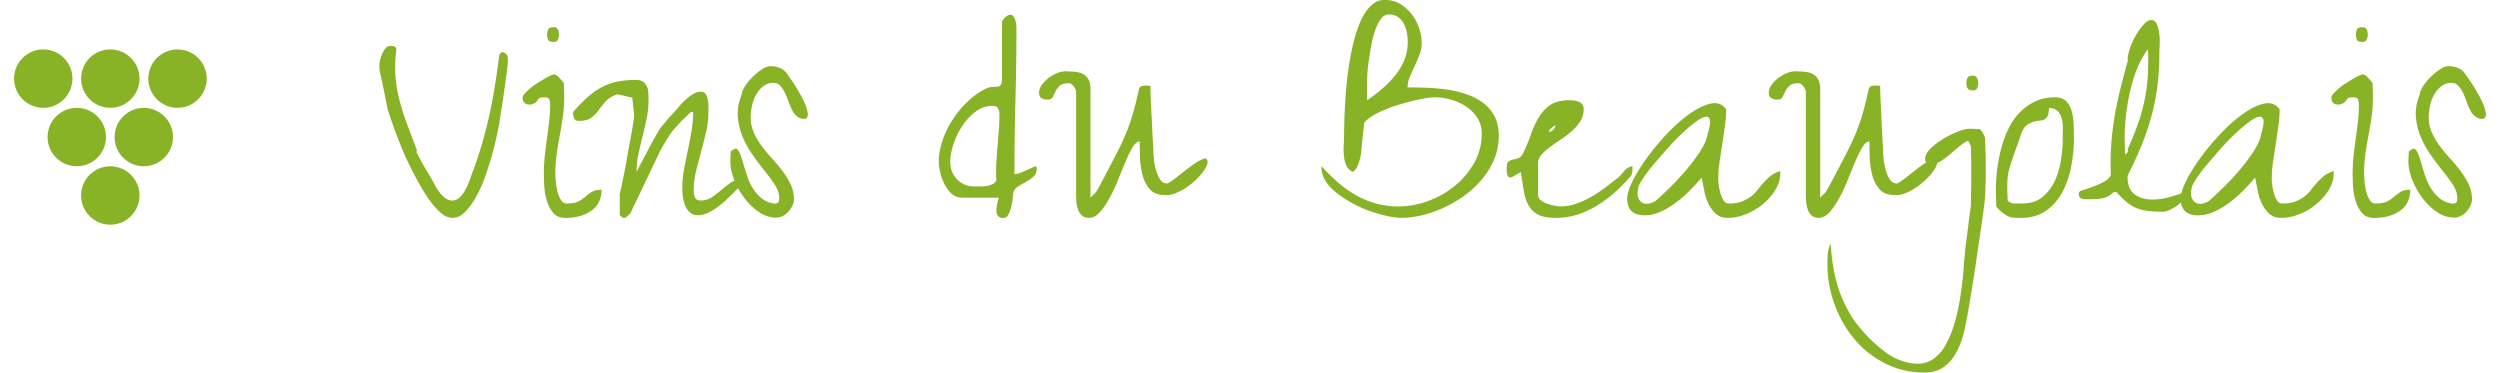 <svg fill="#89B326" width="463" height="69" xmlns="http://www.w3.org/2000/svg" id="Calque_1" viewBox="0 0 824.43 124.26">
    <path d="M121.85 22.08c0-.51.07-1.15.22-1.91s.38-1.51.71-2.24.71-1.35 1.15-1.86.98-.76 1.64-.76c.44 0 .82.04 1.15.11s.6.4.82.98c-.44 3.21-.55 6.19-.33 8.96s.67 5.48 1.37 8.14c.69 2.66 1.53 5.3 2.51 7.92s2.02 5.36 3.11 8.2c.07.07.11.24.11.49s-.04.46-.11.6c.15.29.44.86.87 1.69.44.84.91 1.71 1.42 2.62s1 1.75 1.48 2.51c.47.77.82 1.33 1.04 1.7.36.66.78 1.44 1.26 2.35.47.91 1 1.75 1.58 2.51.58.77 1.24 1.42 1.97 1.97s1.53.82 2.4.82c.95 0 1.8-.4 2.57-1.2.76-.8 1.44-1.78 2.02-2.95a29 29 0 0 0 1.48-3.55c.4-1.2.75-2.13 1.04-2.79 1.16-3.28 2.19-6.45 3.06-9.51s1.64-6.14 2.3-9.24 1.24-6.25 1.75-9.45c.51-3.21.98-6.56 1.42-10.05l.98-.87c.95.44 1.49.84 1.64 1.2.14.37.22.87.22 1.53v.98c-.07.73-.24 2.04-.49 3.93-.26 1.9-.53 3.9-.82 6.01q-.435 3.165-.93 6.12c-.33 1.97-.53 3.32-.6 4.04-.15.8-.42 2.15-.82 4.04-.4 1.9-.93 4.03-1.58 6.39-.66 2.37-1.42 4.79-2.3 7.27-.87 2.48-1.88 4.74-3.01 6.78s-2.35 3.73-3.66 5.08-2.73 2.02-4.26 2.02-2.95-.73-4.48-2.19-3.02-3.33-4.48-5.63-2.9-4.83-4.32-7.6-2.68-5.5-3.77-8.2c-1.09-2.69-2.04-5.17-2.84-7.43s-1.38-4.01-1.75-5.24c-.07-.44-.24-1.27-.49-2.51-.26-1.24-.53-2.57-.82-3.99s-.58-2.79-.87-4.1-.47-2.26-.55-2.84v-.87ZM176.72 57.27c0-1.89.11-3.77.33-5.63s.45-3.71.71-5.57c.25-1.86.49-3.71.71-5.57s.33-3.77.33-5.74c0-.44-.09-.93-.27-1.48s-.64-.82-1.37-.82c-.95 0-1.57.07-1.86.22s-.49.33-.6.55-.29.47-.55.77c-.26.29-.82.58-1.69.87h-.55c-1.53 0-2.29-.8-2.29-2.4 0-.44.49-1.13 1.48-2.08.98-.95 2.13-1.84 3.44-2.68q1.965-1.26 3.72-2.19c1.16-.62 1.93-.82 2.29-.6.15 0 .36.13.66.38q.435.39.87.87c.29.33.56.64.82.93.25.29.42.51.49.66v.87c0 .44.02.91.05 1.42.04.51.05 1 .05 1.48v1.04c0 2.11-.15 4.21-.44 6.28-.29 2.08-.64 4.17-1.04 6.28s-.75 4.23-1.04 6.34a47 47 0 0 0-.44 6.34c0 .36.04 1.09.11 2.19.07 1.09.24 2.22.49 3.39s.64 2.2 1.15 3.11 1.2 1.37 2.08 1.37c1.75 0 3.06-.24 3.93-.71s1.64-1 2.29-1.58c.66-.58 1.37-1.11 2.13-1.58.77-.47 1.84-.71 3.22-.71q0 4.59-3.39 6.99c-2.26 1.6-5.14 2.4-8.63 2.4-1.82 0-3.21-.58-4.15-1.75-.95-1.16-1.66-2.57-2.13-4.21s-.75-3.33-.82-5.08-.11-3.2-.11-4.37Zm1.09-45.68c0-.8.13-1.42.38-1.86s.86-.66 1.8-.66c.66 0 1.11.24 1.37.71.25.47.38 1.08.38 1.8 0 .66-.13 1.22-.38 1.69-.26.47-.71.71-1.37.71q-1.425 0-1.8-.6c-.26-.4-.38-1-.38-1.8Z"
          class="cls-1"/>
    <path d="M201.96 64.92c.15-.58.36-1.55.66-2.9.29-1.35.6-2.86.93-4.54.33-1.67.66-3.46.98-5.35.33-1.89.66-3.68.98-5.36.33-1.68.6-3.21.82-4.59s.36-2.4.44-3.06c.07-.29.07-.73 0-1.31s-.15-1.24-.22-1.97-.15-1.38-.22-1.97c-.07-.58-.11-1.02-.11-1.31-.22 0-.58-.07-1.09-.22s-1.04-.27-1.58-.38c-.55-.11-1.04-.22-1.48-.33s-.76-.16-.98-.16c-1.75.66-3.04 1.48-3.88 2.46s-1.6 1.95-2.29 2.9q-1.035 1.425-2.46 2.46c-.95.69-2.33 1.04-4.15 1.04-.66 0-1.13-.25-1.42-.76s-.44-1.09-.44-1.75v-.44c1.6-1.82 3.12-3.39 4.54-4.7s2.93-2.42 4.54-3.33c1.6-.91 3.35-1.59 5.25-2.02 1.89-.44 4.08-.66 6.56-.66q1.635 0 2.46.6c.55.4.96.91 1.26 1.53.29.62.45 1.33.49 2.13s.06 1.68.06 2.62q0 2.955-.6 5.85c-.4 1.93-.84 3.86-1.31 5.79s-.93 3.86-1.37 5.79-.66 3.92-.66 5.96v.44c.22-.58.69-1.55 1.42-2.9s1.49-2.79 2.29-4.32 1.58-2.97 2.35-4.32c.76-1.35 1.29-2.28 1.58-2.79.07-.07.33-.38.76-.93a101.31 101.31 0 0 1 3.44-4.04c.62-.69 1.15-1.26 1.58-1.69.44-.58.96-1.2 1.58-1.86s1.27-1.27 1.97-1.86c.69-.58 1.42-1.07 2.19-1.48.76-.4 1.55-.6 2.35-.6.66 0 1.15.26 1.48.77s.56 1.13.71 1.86.22 1.48.22 2.24v1.91c0 2.19-.26 4.37-.76 6.56-.51 2.19-1.06 4.35-1.64 6.5s-1.15 4.32-1.69 6.5-.82 4.37-.82 6.56c0 .95.14 1.75.44 2.4.29.66.95.98 1.97.98 1.31 0 2.51-.36 3.61-1.09 1.09-.73 2.13-1.51 3.12-2.35.98-.84 1.97-1.62 2.95-2.35s2.09-1.09 3.33-1.09v2.08c0 .07-.18.29-.55.66l-1.31 1.31c-.51.51-1.04 1.02-1.58 1.53-.55.51-1 .95-1.37 1.31-.58.51-1.24 1.06-1.97 1.64s-1.48 1.11-2.24 1.58q-1.14.705-2.46 1.2c-.87.33-1.71.49-2.51.49-1.09 0-1.99-.31-2.68-.93a5.96 5.96 0 0 1-1.58-2.3c-.37-.91-.62-1.88-.76-2.9-.15-1.02-.22-1.93-.22-2.73 0-2.19.2-4.35.6-6.5s.82-4.26 1.26-6.34.84-4.17 1.2-6.28.55-4.26.55-6.45h-.66c-.07 0-.33.22-.77.66s-.97.95-1.58 1.53q-.93.87-1.8 1.86a35 35 0 0 1-1.53 1.64c-.37.44-.77.97-1.2 1.58-.44.62-.87 1.3-1.31 2.02q-.66 1.095-1.26 2.13c-.4.69-.75 1.33-1.04 1.91-.22.51-.58 1.27-1.09 2.29s-1.08 2.19-1.69 3.5c-.62 1.31-1.28 2.7-1.97 4.15-.69 1.46-1.35 2.84-1.97 4.15s-1.18 2.48-1.69 3.5-.87 1.79-1.09 2.3c-.07.29-.37.67-.87 1.15-.51.47-.84.75-.98.82l-.22.11h-.55c-.07 0-.15-.04-.22-.11-.15-.07-.35-.22-.6-.44-.26-.22-.38-.36-.38-.44V64.9Z"
          class="cls-1"/>
    <path d="M238.9 53.99v-.66c0-.29.02-.62.05-.98.04-.36.05-.71.05-1.04v-.6c.07-.22.34-.47.82-.77.47-.29.82-.4 1.04-.33q.66.225 1.2 1.53c.36.87.73 1.93 1.09 3.17s.78 2.61 1.26 4.1c.47 1.49 1.09 2.88 1.86 4.15.77 1.28 1.71 2.4 2.84 3.39 1.13.98 2.5 1.62 4.1 1.91.51.07.91.05 1.2-.05.29-.11.49-.29.6-.55.11-.25.16-.55.16-.87v-.82c-.07-1.31-.58-2.68-1.53-4.1q-1.425-2.13-3.39-4.59c-1.965-2.46-2.62-3.39-3.93-5.25s-2.4-3.82-3.28-5.9c-.87-2.08-1.42-4.3-1.64-6.67s.22-4.9 1.31-7.6c0-.66.35-1.53 1.04-2.62s1.53-2.13 2.51-3.11 2.02-1.84 3.12-2.57c1.09-.73 2.04-1.09 2.84-1.09 1.16 0 2.28.22 3.33.66s1.88 1.17 2.46 2.19c.73.95 1.58 2.21 2.57 3.77.98 1.57 1.86 3.11 2.62 4.64.77 1.53 1.26 2.92 1.48 4.15.22 1.24-.11 1.97-.98 2.19-1.02 0-1.88-.29-2.57-.87a6.6 6.6 0 0 1-1.69-2.19c-.44-.87-.84-1.84-1.2-2.9-.37-1.06-.77-2.02-1.2-2.9-.44-.87-.95-1.62-1.53-2.24s-1.35-.93-2.3-.93c-1.31 0-2.46.4-3.44 1.2s-1.79 1.79-2.4 2.95a13 13 0 0 0-1.31 3.77c-.26 1.35-.38 2.53-.38 3.55 0 1.82.35 3.52 1.04 5.08.69 1.57 1.57 3.06 2.62 4.48s2.22 2.83 3.5 4.21c1.27 1.39 2.44 2.79 3.5 4.21 1.05 1.42 1.95 2.9 2.68 4.43s1.09 3.17 1.09 4.92c0 .73-.16 1.44-.49 2.13a8.8 8.8 0 0 1-1.31 1.97 6.4 6.4 0 0 1-1.91 1.48c-.73.36-1.46.55-2.19.55q-3.06 0-5.79-1.86c-1.82-1.24-3.44-2.8-4.86-4.7a25.6 25.6 0 0 1-3.39-6.07c-.84-2.15-1.26-4.13-1.26-5.96ZM316.17 65.9c-1.39 0-2.55-.44-3.5-1.31s-1.73-1.93-2.35-3.17a18.2 18.2 0 0 1-1.42-3.93c-.33-1.38-.49-2.58-.49-3.61q0-3.39 1.26-7.05c.84-2.44 1.97-4.75 3.39-6.94s3.06-4.17 4.92-5.96 3.81-3.19 5.85-4.21c.87-.44 1.66-.67 2.35-.71s1.29-.07 1.8-.11.89-.25 1.15-.66c.26-.4.38-1.18.38-2.35V7.65c0-.58.33-1.18.98-1.8.66-.62 1.27-.93 1.86-.93.36 0 .67.17.93.49.25.33.45.71.6 1.15s.26.91.33 1.42.11.87.11 1.09c0 8.24-.11 16.34-.33 24.32s-.33 16.19-.33 24.65c.58 0 1.17-.11 1.75-.33s1.2-.47 1.86-.77c.66-.29 1.29-.58 1.91-.87q.93-.435 1.8-.66c0 .07.02.22.05.44s.06.4.06.55c0 1.02-.35 1.84-1.04 2.46s-1.49 1.19-2.4 1.7-1.79 1.02-2.62 1.53c-.84.51-1.4 1.17-1.69 1.97-.07.15-.15.66-.22 1.53s-.22 1.86-.44 2.95-.55 2.06-.98 2.9c-.44.84-.98 1.26-1.64 1.26-1.02 0-1.69-.29-2.02-.87s-.46-1.27-.38-2.08c.07-.8.2-1.57.38-2.3q.27-1.095.27-1.53h-12.13Zm-3.93-12.02c0 2.4.77 4.39 2.3 5.96s3.5 2.35 5.9 2.35h1.8c.69 0 1.4-.05 2.13-.16s1.38-.31 1.97-.6c.58-.29 1.02-.73 1.31-1.31-.15-1.97-.16-3.84-.05-5.63.11-1.78.24-3.57.38-5.35s.29-3.57.44-5.36c.14-1.79.22-3.66.22-5.63 0-.87-.16-1.57-.49-2.08s-.97-.76-1.91-.76c-1.97 0-3.81.64-5.52 1.91-1.71 1.28-3.21 2.88-4.48 4.81a24.7 24.7 0 0 0-2.95 6.12c-.69 2.15-1.04 4.06-1.04 5.74ZM351.8 27.76q-2.19 0-3.06.87c-.87.87-1.04 1.2-1.37 1.86l-.93 1.86c-.29.58-.84.87-1.64.87-.87 0-1.58-.16-2.13-.49s-.82-.96-.82-1.91c.07-.95.44-1.86 1.09-2.73.66-.87 1.48-1.66 2.46-2.35s2.02-1.22 3.11-1.58 2.19-.47 3.28-.33c1.02 0 1.97.07 2.84.22s1.64.44 2.3.87c.66.44 1.16 1.04 1.53 1.8.36.76.55 1.77.55 3.01V65.9l1.86-1.86c.07-.07.42-.67 1.04-1.8a229 229 0 0 0 2.13-3.99c.8-1.53 1.62-3.1 2.46-4.7s1.51-2.91 2.02-3.93c1.68-3.35 3.02-6.61 4.04-9.78s1.89-6.54 2.62-10.11c.14-.58.49-.93 1.04-1.04s1-.16 1.37-.16c.07 0 .29.02.66.05.36.04.62.05.76.05 0 .58.02 1.46.05 2.62.04 1.17.09 2.48.17 3.93.07 1.46.14 2.97.22 4.54.07 1.57.14 3.08.22 4.54.07 1.46.14 2.75.22 3.88.07 1.13.11 1.99.11 2.57 0 .44.05 1.22.16 2.35s.33 2.3.66 3.5.78 2.28 1.37 3.22c.58.95 1.42 1.42 2.51 1.42a24 24 0 0 0 3.06-2.08c1.02-.8 2.06-1.62 3.11-2.46s2.11-1.6 3.17-2.3c1.05-.69 2.17-1.22 3.33-1.58.58.37.8.91.66 1.64-.15.73-.55 1.57-1.2 2.51-.66.95-1.49 1.91-2.51 2.9-1.02.98-2.15 1.9-3.39 2.73-1.24.84-2.5 1.49-3.77 1.97-1.27.47-2.46.64-3.55.49-2.11 0-3.74-.66-4.86-1.97-1.13-1.31-1.93-2.9-2.4-4.75-.47-1.86-.75-3.81-.82-5.85s-.11-3.79-.11-5.25c-.8 0-1.58.64-2.35 1.91-.76 1.27-1.55 2.86-2.35 4.75-.8 1.9-1.64 3.93-2.51 6.12a54 54 0 0 1-2.84 6.07c-1.02 1.86-2.09 3.43-3.22 4.7s-2.35 1.91-3.66 1.91c-.95 0-1.71-.25-2.3-.76-.58-.51-1.02-1.17-1.31-1.97s-.47-1.64-.55-2.51c-.07-.87-.11-1.71-.11-2.51V30.6c0-.22-.07-.49-.22-.82s-.33-.64-.55-.93a3.7 3.7 0 0 0-.76-.76q-.435-.33-.87-.33ZM436.06 55.41a59 59 0 0 0 5.46 5.41c1.89 1.64 3.9 3.06 6.01 4.26q3.165 1.8 6.72 2.79c2.37.66 4.86.98 7.49.98q4.92 0 9.84-1.8c3.28-1.2 6.25-2.88 8.91-5.03s4.83-4.72 6.5-7.71c1.68-2.99 2.51-6.23 2.51-9.73 0-1.97-.47-3.7-1.42-5.19s-2.17-2.75-3.66-3.77-3.17-1.8-5.03-2.35-3.7-.82-5.52-.82c-.95 0-2.13.13-3.55.38a71.687 71.687 0 0 0-9.46 2.4 49 49 0 0 0-4.7 1.8c-1.46.66-2.7 1.33-3.72 2.02s-1.75 1.37-2.19 2.02c0 .37-.05.98-.16 1.86a132 132 0 0 0-.6 5.85c-.07.91-.15 1.55-.22 1.91 0 .44-.07.97-.22 1.58-.15.62-.31 1.24-.49 1.86s-.44 1.22-.76 1.8c-.33.58-.75 1.06-1.26 1.42q-1.53-.66-2.19-2.13c-.44-.98-.71-2.08-.82-3.28s-.13-2.4-.05-3.61c.07-1.2.11-2.2.11-3.01 0-.73.02-1.93.05-3.61.04-1.67.11-3.64.22-5.9s.29-4.72.55-7.38.6-5.32 1.04-7.98.98-5.21 1.64-7.65 1.46-4.63 2.4-6.56q1.425-2.895 3.33-4.59c1.27-1.13 2.71-1.69 4.32-1.69 1.89 0 3.59.44 5.08 1.31s2.77 1.99 3.82 3.33c1.06 1.35 1.89 2.88 2.51 4.59q.93 2.565.93 5.19c0 1.39-.26 2.71-.77 3.99s-1.04 2.5-1.58 3.66c-.55 1.17-1.08 2.33-1.58 3.5a8.9 8.9 0 0 0-.76 3.61c1.75 0 3.71.04 5.9.11s4.41.26 6.67.55 4.46.78 6.61 1.48c2.15.69 4.06 1.64 5.74 2.84s3.01 2.71 3.99 4.54c.98 1.82 1.48 4.04 1.48 6.67s-.47 5.12-1.42 7.49-2.24 4.57-3.88 6.61a31 31 0 0 1-5.68 5.46c-2.15 1.6-4.45 2.99-6.89 4.15a38.5 38.5 0 0 1-7.43 2.68c-2.51.62-4.94.93-7.27.93-1.24 0-2.79-.2-4.64-.6a48 48 0 0 1-5.74-1.64c-1.97-.69-3.92-1.57-5.85-2.62q-2.895-1.59-5.19-3.39c-2.295-1.8-2.77-2.53-3.72-3.99s-1.42-2.99-1.42-4.59v-.44Zm22.4-50.6c-.95 0-1.79.47-2.51 1.42-.73.95-1.37 2.17-1.91 3.66-.55 1.49-.98 3.13-1.31 4.92s-.62 3.53-.87 5.25c-.26 1.71-.42 3.26-.49 4.64-.07 1.39-.11 2.4-.11 3.06v5.68c1.75-1.16 3.42-2.44 5.03-3.82 1.6-1.38 3.04-2.86 4.32-4.43 1.27-1.57 2.29-3.28 3.06-5.14.76-1.86 1.15-3.92 1.15-6.17 0-1.02-.11-2.08-.33-3.17s-.57-2.08-1.04-2.95a5.8 5.8 0 0 0-1.97-2.13c-.84-.55-1.84-.82-3.01-.82ZM499.88 58.91c-.51.29-.91.37-1.2.22s-.49-.36-.6-.66c-.11-.29-.18-.64-.22-1.04s-.05-.67-.05-.82c0-1.46.18-2.35.55-2.68.36-.33.84-.55 1.42-.66s1.2-.27 1.86-.49 1.27-.91 1.86-2.08c.87-1.82 1.66-3.73 2.35-5.74.69-2 1.55-3.88 2.57-5.63s2.31-3.17 3.88-4.26 3.73-1.64 6.5-1.64c.44 0 .93.04 1.48.11s1.06.2 1.53.38q.705.27 1.2.87c.33.4.49.93.49 1.59 0 1.53-.38 2.9-1.15 4.1s-1.71 2.3-2.84 3.28q-1.695 1.47-3.66 2.79c-1.31.87-2.51 1.71-3.61 2.51-1.09.8-2.02 1.64-2.79 2.51s-1.15 1.82-1.15 2.84V64.9c0 .8.31 1.44.93 1.91s1.33.86 2.13 1.15 1.64.51 2.51.66 1.53.22 1.97.22q2.625 0 5.25-.93c1.75-.62 3.44-1.4 5.08-2.35s3.19-1.98 4.65-3.11 2.84-2.2 4.15-3.22c.44-.36.82-.75 1.15-1.15s.66-.78.98-1.15c.33-.36.69-.67 1.09-.93.4-.25.93-.45 1.58-.6v.98c0 .58-.05 1.09-.16 1.53s-.38.87-.82 1.31c-1.6 1.82-3.32 3.53-5.14 5.14q-2.73 2.4-5.79 4.26a30.3 30.3 0 0 1-6.45 2.95c-2.26.73-4.66 1.09-7.21 1.09s-4.52-.36-5.9-1.09a7.63 7.63 0 0 1-3.22-3.17c-.77-1.38-1.3-3.02-1.58-4.92-.29-1.89-.62-3.93-.98-6.12l-2.62 1.53Zm14.1-16.94c0-.14-.13-.13-.38.06-.26.18-.55.42-.87.71-.33.29-.57.57-.71.82-.15.26-.15.38 0 .38.36.07.8-.15 1.31-.66s.73-.95.66-1.31ZM562.83 59.24c-1.09 1.31-2.35 2.7-3.77 4.15s-2.95 2.8-4.59 4.04-3.35 2.28-5.14 3.12-3.62 1.26-5.52 1.26c-3.86 0-5.79-1.86-5.79-5.57 0-1.53.64-3.55 1.91-6.07 1.27-2.51 2.93-5.15 4.97-7.92a80 80 0 0 1 6.78-8.03c2.48-2.58 4.95-4.74 7.43-6.45s4.75-2.79 6.83-3.23 3.77.18 5.08 1.86c0 1.97-.15 3.93-.44 5.9a1982 1982 0 0 1-1.74 11.59c-.29 1.9-.44 3.83-.44 5.79 0 .44.05 1.11.16 2.02s.29 1.82.55 2.73.6 1.71 1.04 2.4 1.02 1.04 1.75 1.04q2.625 0 4.32-.66c1.13-.44 2.11-.96 2.95-1.58q1.26-.93 2.19-2.13c.62-.8 1.27-1.6 1.97-2.4.69-.8 1.48-1.57 2.35-2.3s2-1.31 3.39-1.75v.87c0 1.82-.55 3.62-1.64 5.41s-2.48 3.37-4.15 4.75c-1.68 1.39-3.55 2.5-5.63 3.33-2.08.84-4.1 1.26-6.07 1.26-1.68 0-3.02-.47-4.04-1.42q-1.53-1.425-2.46-3.39c-.62-1.31-1.08-2.75-1.37-4.32q-.435-2.355-.87-4.32Zm1.97-14.32c.73-2.4 1-4.04.82-4.92-.18-.87-.71-1.22-1.58-1.04q-1.305.27-3.39 1.86c-2.085 1.59-2.88 2.33-4.48 3.82s-3.21 3.15-4.81 4.97-3.1 3.55-4.48 5.19c-1.39 1.64-2.51 3.11-3.39 4.43-.87 1.31-1.42 2.26-1.64 2.84-.44 1.68-.49 2.95-.16 3.82s.84 1.48 1.53 1.8c.69.33 1.46.38 2.3.16s1.55-.55 2.13-.98c1.24-1.09 2.8-2.57 4.7-4.43s3.73-3.84 5.52-5.96c1.79-2.11 3.33-4.21 4.65-6.28 1.31-2.08 2.08-3.84 2.29-5.3ZM595.18 27.76q-2.19 0-3.06.87c-.87.87-1.04 1.2-1.37 1.86l-.93 1.86c-.29.58-.84.87-1.64.87-.87 0-1.58-.16-2.13-.49s-.82-.96-.82-1.91c.07-.95.44-1.86 1.09-2.73.66-.87 1.48-1.66 2.46-2.35s2.02-1.22 3.11-1.58 2.19-.47 3.28-.33c1.02 0 1.97.07 2.84.22s1.64.44 2.3.87c.66.44 1.16 1.04 1.53 1.8.36.76.55 1.77.55 3.01V65.9l1.86-1.86c.07-.07.42-.67 1.04-1.8a229 229 0 0 0 2.13-3.99c.8-1.53 1.62-3.1 2.46-4.7s1.51-2.91 2.02-3.93c1.68-3.35 3.02-6.61 4.04-9.78s1.89-6.54 2.62-10.11c.14-.58.49-.93 1.04-1.04s1-.16 1.37-.16c.07 0 .29.02.66.05.36.04.62.05.76.05 0 .58.02 1.46.05 2.62.04 1.17.09 2.48.17 3.93.07 1.46.14 2.97.22 4.54.07 1.57.14 3.08.22 4.54.07 1.46.14 2.75.22 3.88.07 1.13.11 1.99.11 2.57 0 .44.05 1.22.16 2.35s.33 2.3.66 3.5.78 2.28 1.37 3.22c.58.95 1.42 1.42 2.51 1.42a24 24 0 0 0 3.06-2.08c1.02-.8 2.06-1.62 3.11-2.46s2.11-1.6 3.17-2.3c1.05-.69 2.17-1.22 3.33-1.58.58.37.8.91.66 1.64-.15.73-.55 1.57-1.2 2.51-.66.95-1.49 1.91-2.51 2.9-1.02.98-2.15 1.9-3.39 2.73-1.24.84-2.5 1.49-3.77 1.97-1.27.47-2.46.64-3.55.49-2.11 0-3.74-.66-4.86-1.97-1.13-1.31-1.93-2.9-2.4-4.75-.47-1.86-.75-3.81-.82-5.85s-.11-3.79-.11-5.25c-.8 0-1.58.64-2.35 1.91-.76 1.27-1.55 2.86-2.35 4.75-.8 1.9-1.64 3.93-2.51 6.12a54 54 0 0 1-2.84 6.07c-1.02 1.86-2.09 3.43-3.22 4.7s-2.35 1.91-3.66 1.91c-.95 0-1.71-.25-2.3-.76-.58-.51-1.02-1.17-1.31-1.97s-.47-1.64-.55-2.51c-.07-.87-.11-1.71-.11-2.51V30.6c0-.22-.07-.49-.22-.82s-.33-.64-.55-.93a3.7 3.7 0 0 0-.76-.76q-.435-.33-.87-.33Z"
          class="cls-1"/>
    <path d="M604.8 88.2c0-1.31.04-2.48.11-3.5s.4-2.19.98-3.5c.22 3.93.71 7.6 1.48 10.98q1.155 5.085 3.33 9.45c2.175 4.365 3.26 5.67 5.41 8.25 2.15 2.59 4.79 5.08 7.92 7.49 1.53 1.16 3.26 2.11 5.19 2.84s3.84 1.09 5.74 1.09q3.39 0 5.85-2.13c2.46-2.13 3.02-3.28 4.15-5.57 1.13-2.3 2.04-4.83 2.73-7.6s1.24-5.56 1.64-8.36c.4-2.81.69-5.41.87-7.81s.35-4.34.49-5.79c0-.37.11-1.35.33-2.95s.44-3.32.66-5.14.44-3.51.66-5.08.33-2.57.33-3.01v-1.8c0-.98.02-2.08.05-3.28.04-1.2.05-2.39.05-3.55v-4.59c0-.8-.02-1.62-.05-2.46-.04-.84-.05-1.58-.05-2.24v-1.2l-.98-1.86c-.87.44-1.82 1.08-2.84 1.91-1.02.84-2.04 1.69-3.06 2.57-1.02.87-2.04 1.64-3.06 2.3s-1.97.98-2.84.98c-.58 0-1.15-.07-1.69-.22-.55-.14-.82-.62-.82-1.42 0-1.09.58-2.22 1.75-3.39 1.16-1.16 2.55-2.24 4.15-3.22q2.4-1.47 4.92-2.46c1.67-.66 2.99-.98 3.93-.98h.71c.33 0 .67.02 1.04.05.36.04.69.05.98.05h.66c.51.37.89.8 1.15 1.31.25.51.49 1.02.71 1.53 0 .37.02 1.02.05 1.97s.07 1.95.11 3.01.06 2.08.06 3.06v4.48c0 1.06-.02 2.13-.06 3.22s-.07 2.04-.11 2.84-.05 1.28-.05 1.42c-.07.66-.22 1.88-.44 3.66-.22 1.79-.51 3.88-.87 6.28s-.75 5.01-1.15 7.81-.8 5.5-1.2 8.09-.78 4.97-1.15 7.16l-.87 5.14c-.36 2.11-.82 4.35-1.37 6.72s-1.35 4.55-2.4 6.56c-1.06 2-2.44 3.66-4.15 4.97s-3.88 1.97-6.5 1.97c-4.81 0-9.2-1-13.17-3.01-3.97-2-7.38-4.68-10.22-8.03s-5.06-7.21-6.67-11.59q-2.4-6.555-2.4-13.44Zm46.34-60.44c0-.8.14-1.42.44-1.86.29-.44.87-.66 1.75-.66.66 0 1.11.26 1.36.76.26.51.38 1.09.38 1.75 0 .73-.13 1.31-.38 1.75-.26.44-.71.66-1.36.66-.87 0-1.46-.22-1.75-.66s-.44-1.02-.44-1.75ZM661.09 68.85V67.7c0-.55-.02-1.13-.05-1.75-.04-.62-.05-1.2-.05-1.75v-1.26c0-2.04.14-4.22.44-6.56.29-2.33.73-4.61 1.31-6.83s1.37-4.37 2.35-6.45q1.47-3.12 3.72-5.46c1.49-1.57 3.22-2.82 5.19-3.77s4.22-1.42 6.77-1.42c1.68 0 2.95.49 3.83 1.48.87.98 1.48 2.2 1.8 3.66.33 1.46.51 2.99.55 4.59s.05 3.02.05 4.26q0 4.26-.87 8.91c-.58 3.1-1.53 5.92-2.84 8.47a17.8 17.8 0 0 1-5.41 6.34c-2.29 1.68-5.15 2.51-8.58 2.51-1.02 0-1.89-.04-2.62-.11s-1.39-.27-1.97-.6-1.17-.73-1.75-1.2-1.2-1.11-1.86-1.91Zm3.82-1.97c.66.66 1.42.98 2.3.98h2.51c2.77 0 5.03-.71 6.77-2.13 1.75-1.42 3.12-3.19 4.1-5.3s1.68-4.43 2.08-6.94q.6-3.765.6-7.05c0-1.02.02-2.13.05-3.33s-.07-2.33-.33-3.39c-.26-1.05-.71-1.93-1.37-2.62s-1.64-1.04-2.95-1.04c0 1.17-.15 2.04-.44 2.62s-.68.98-1.15 1.2-1.02.35-1.64.38a8.177 8.177 0 0 0-3.99 1.36c-.66.44-1.24 1.2-1.75 2.3q-1.755 4.92-3.33 9.45c-1.575 4.53-1.58 6.21-1.58 9.56v.82c0 .33.02.71.05 1.15.04.44.05.82.05 1.15v.82ZM688.62 64.48c0-.44.47-.8 1.42-1.09s2.02-.66 3.22-1.09c1.2-.44 2.4-.96 3.61-1.58 1.2-.62 2.02-1.4 2.46-2.35-.15-3.5-.11-6.81.11-9.95.22-3.13.58-6.23 1.09-9.29s1.15-6.14 1.91-9.23c.77-3.1 1.62-6.36 2.57-9.78-.15-.73.02-1.86.49-3.39s1.11-3.02 1.91-4.48 1.7-2.75 2.68-3.88 1.88-1.69 2.68-1.69c.87 0 1.51.47 1.91 1.42s.67 2.04.82 3.28.18 2.5.11 3.77-.11 2.24-.11 2.9c0 3.71-.22 7.3-.66 10.76a71.5 71.5 0 0 1-2.02 10.11c-.91 3.28-2.02 6.52-3.33 9.73s-2.81 6.45-4.48 9.73c-.07.44-.11.73-.11.87.07 2.62.84 4.46 2.29 5.52s3.19 1.64 5.19 1.75 4.08-.13 6.23-.71 3.92-1.16 5.3-1.75l.98.87c-.37.66-.89 1.33-1.58 2.02s-1.44 1.31-2.24 1.86-1.58.98-2.35 1.31c-.76.33-1.37.49-1.8.49-1.9 0-3.53-.07-4.92-.22a15.6 15.6 0 0 1-3.83-.87c-1.17-.44-2.3-1.09-3.39-1.97-1.09-.87-2.3-2.04-3.61-3.5h-.87c-.66.58-1.26 1.04-1.8 1.37-.55.33-1.18.57-1.91.71q-1.095.225-2.46.27c-.91.04-1.95.05-3.11.05-.8 0-1.4-.13-1.8-.38s-.6-.78-.6-1.58Zm23.06-48.09c-1.46 1.97-2.68 4.19-3.66 6.67s-1.77 5.03-2.35 7.65a73 73 0 0 0-1.31 7.98c-.29 2.7-.44 5.28-.44 7.76 0 .15.02.47.05.98.04.51.05 1.04.05 1.58s.02 1.08.05 1.59c.04.51.05.84.05.98l.44-.44.44-.44v-1.09c1.09-2.4 2.06-4.74 2.9-6.99.84-2.26 1.55-4.54 2.13-6.83s1.02-4.64 1.31-7.05c.29-2.4.44-4.99.44-7.76v-2.35c0-.47-.02-.93-.06-1.37s-.05-.73-.05-.87Z"
          class="cls-1"/>
    <path d="M747.42 59.24c-1.09 1.31-2.35 2.7-3.77 4.15s-2.95 2.8-4.59 4.04-3.35 2.28-5.14 3.12-3.62 1.26-5.52 1.26c-3.86 0-5.79-1.86-5.79-5.57 0-1.53.64-3.55 1.91-6.07 1.27-2.51 2.93-5.15 4.97-7.92a80 80 0 0 1 6.78-8.03c2.48-2.58 4.95-4.74 7.43-6.45s4.75-2.79 6.83-3.23 3.77.18 5.08 1.86c0 1.97-.15 3.93-.44 5.9a1982 1982 0 0 1-1.74 11.59c-.29 1.9-.44 3.83-.44 5.79 0 .44.05 1.11.16 2.02s.29 1.82.55 2.73.6 1.71 1.04 2.4 1.02 1.04 1.75 1.04q2.625 0 4.32-.66c1.13-.44 2.11-.96 2.95-1.58q1.26-.93 2.19-2.13c.62-.8 1.27-1.6 1.97-2.4.69-.8 1.48-1.57 2.35-2.3s2-1.31 3.39-1.75v.87c0 1.82-.55 3.62-1.64 5.41s-2.48 3.37-4.15 4.75c-1.68 1.39-3.55 2.5-5.63 3.33-2.08.84-4.1 1.26-6.07 1.26-1.68 0-3.02-.47-4.04-1.42q-1.53-1.425-2.46-3.39c-.62-1.31-1.08-2.75-1.37-4.32q-.435-2.355-.87-4.32Zm1.97-14.32c.73-2.4 1-4.04.82-4.92-.18-.87-.71-1.22-1.58-1.04q-1.305.27-3.39 1.86c-2.085 1.59-2.88 2.33-4.48 3.82s-3.21 3.15-4.81 4.97-3.1 3.55-4.48 5.19c-1.39 1.64-2.51 3.11-3.39 4.43-.87 1.31-1.42 2.26-1.64 2.84-.44 1.68-.49 2.95-.16 3.82s.84 1.48 1.53 1.8c.69.33 1.46.38 2.3.16s1.55-.55 2.13-.98c1.24-1.09 2.8-2.57 4.7-4.43s3.73-3.84 5.52-5.96c1.79-2.11 3.33-4.21 4.65-6.28 1.31-2.08 2.08-3.84 2.29-5.3ZM779.99 57.27c0-1.89.11-3.77.33-5.63s.45-3.71.71-5.57.49-3.71.71-5.57.33-3.77.33-5.74c0-.44-.09-.93-.27-1.48s-.64-.82-1.37-.82c-.95 0-1.57.07-1.86.22s-.49.33-.6.55-.29.47-.55.77c-.26.29-.82.58-1.7.87h-.55c-1.53 0-2.3-.8-2.3-2.4 0-.44.49-1.13 1.48-2.08.98-.95 2.13-1.84 3.44-2.68q1.965-1.26 3.72-2.19c1.16-.62 1.93-.82 2.29-.6.15 0 .36.13.66.38q.435.39.87.87c.29.33.56.64.82.93.25.29.42.51.49.66v.87c0 .44.02.91.05 1.42.04.51.05 1 .05 1.48v1.04c0 2.11-.15 4.21-.44 6.28-.29 2.08-.64 4.17-1.04 6.28s-.75 4.23-1.04 6.34a47 47 0 0 0-.44 6.34c0 .36.04 1.09.11 2.19.07 1.09.24 2.22.49 3.39s.64 2.2 1.15 3.11 1.2 1.37 2.08 1.37c1.75 0 3.06-.24 3.93-.71s1.64-1 2.29-1.58c.66-.58 1.37-1.11 2.13-1.58s1.84-.71 3.22-.71q0 4.59-3.39 6.99c-2.26 1.6-5.14 2.4-8.63 2.4-1.82 0-3.21-.58-4.15-1.75-.95-1.16-1.66-2.57-2.13-4.21s-.75-3.33-.82-5.08-.11-3.2-.11-4.37Zm1.09-45.68c0-.8.13-1.42.38-1.86q.39-.66 1.8-.66c.66 0 1.11.24 1.37.71.25.47.38 1.08.38 1.8 0 .66-.13 1.22-.38 1.69-.26.47-.71.71-1.37.71q-1.425 0-1.8-.6c-.26-.4-.38-1-.38-1.8ZM798.57 53.99v-.66c0-.29.02-.62.05-.98.04-.36.05-.71.05-1.04v-.6c.07-.22.35-.47.82-.77.47-.29.82-.4 1.04-.33q.66.225 1.2 1.53c.36.87.73 1.93 1.09 3.17s.78 2.61 1.26 4.1c.47 1.49 1.09 2.88 1.86 4.15.77 1.28 1.71 2.4 2.84 3.39 1.13.98 2.5 1.62 4.1 1.91.51.07.91.05 1.2-.05.29-.11.49-.29.6-.55.11-.25.16-.55.16-.87v-.82c-.07-1.31-.58-2.68-1.53-4.1q-1.425-2.13-3.39-4.59c-1.965-2.46-2.62-3.39-3.93-5.25s-2.4-3.82-3.28-5.9c-.87-2.08-1.42-4.3-1.64-6.67s.22-4.9 1.31-7.6c0-.66.35-1.53 1.04-2.62s1.53-2.13 2.51-3.11 2.02-1.84 3.12-2.57c1.09-.73 2.04-1.09 2.84-1.09 1.16 0 2.28.22 3.33.66s1.88 1.17 2.46 2.19c.73.95 1.58 2.21 2.57 3.77.98 1.57 1.86 3.11 2.62 4.64.77 1.53 1.26 2.92 1.48 4.15.22 1.24-.11 1.97-.98 2.19-1.02 0-1.88-.29-2.57-.87a6.6 6.6 0 0 1-1.69-2.19c-.44-.87-.84-1.84-1.2-2.9-.37-1.06-.77-2.02-1.2-2.9-.44-.87-.95-1.62-1.53-2.24s-1.35-.93-2.3-.93c-1.31 0-2.46.4-3.44 1.2s-1.79 1.79-2.4 2.95a13 13 0 0 0-1.31 3.77c-.26 1.35-.38 2.53-.38 3.55 0 1.82.35 3.52 1.04 5.08.69 1.57 1.57 3.06 2.62 4.48s2.22 2.83 3.5 4.21c1.27 1.39 2.44 2.79 3.5 4.21 1.05 1.42 1.95 2.9 2.68 4.43s1.09 3.17 1.09 4.92c0 .73-.16 1.44-.49 2.13a8.8 8.8 0 0 1-1.31 1.97 6.4 6.4 0 0 1-1.91 1.48c-.73.36-1.46.55-2.19.55q-3.06 0-5.79-1.86c-1.82-1.24-3.44-2.8-4.86-4.7a25.6 25.6 0 0 1-3.39-6.07c-.84-2.15-1.26-4.13-1.26-5.96Z"
          class="cls-1"/>
    <circle cx="9.74" cy="26.22" r="9.74" class="cls-1"/>
    <circle cx="32.1" cy="26.22" r="9.74" class="cls-1"/>
    <circle cx="20.92" cy="45.71" r="9.74" class="cls-1"/>
    <circle cx="32.1" cy="65.2" r="9.74" class="cls-1"/>
    <circle cx="43.27" cy="45.71" r="9.74" class="cls-1"/>
    <circle cx="54.52" cy="26.22" r="9.74" class="cls-1"/>
</svg>